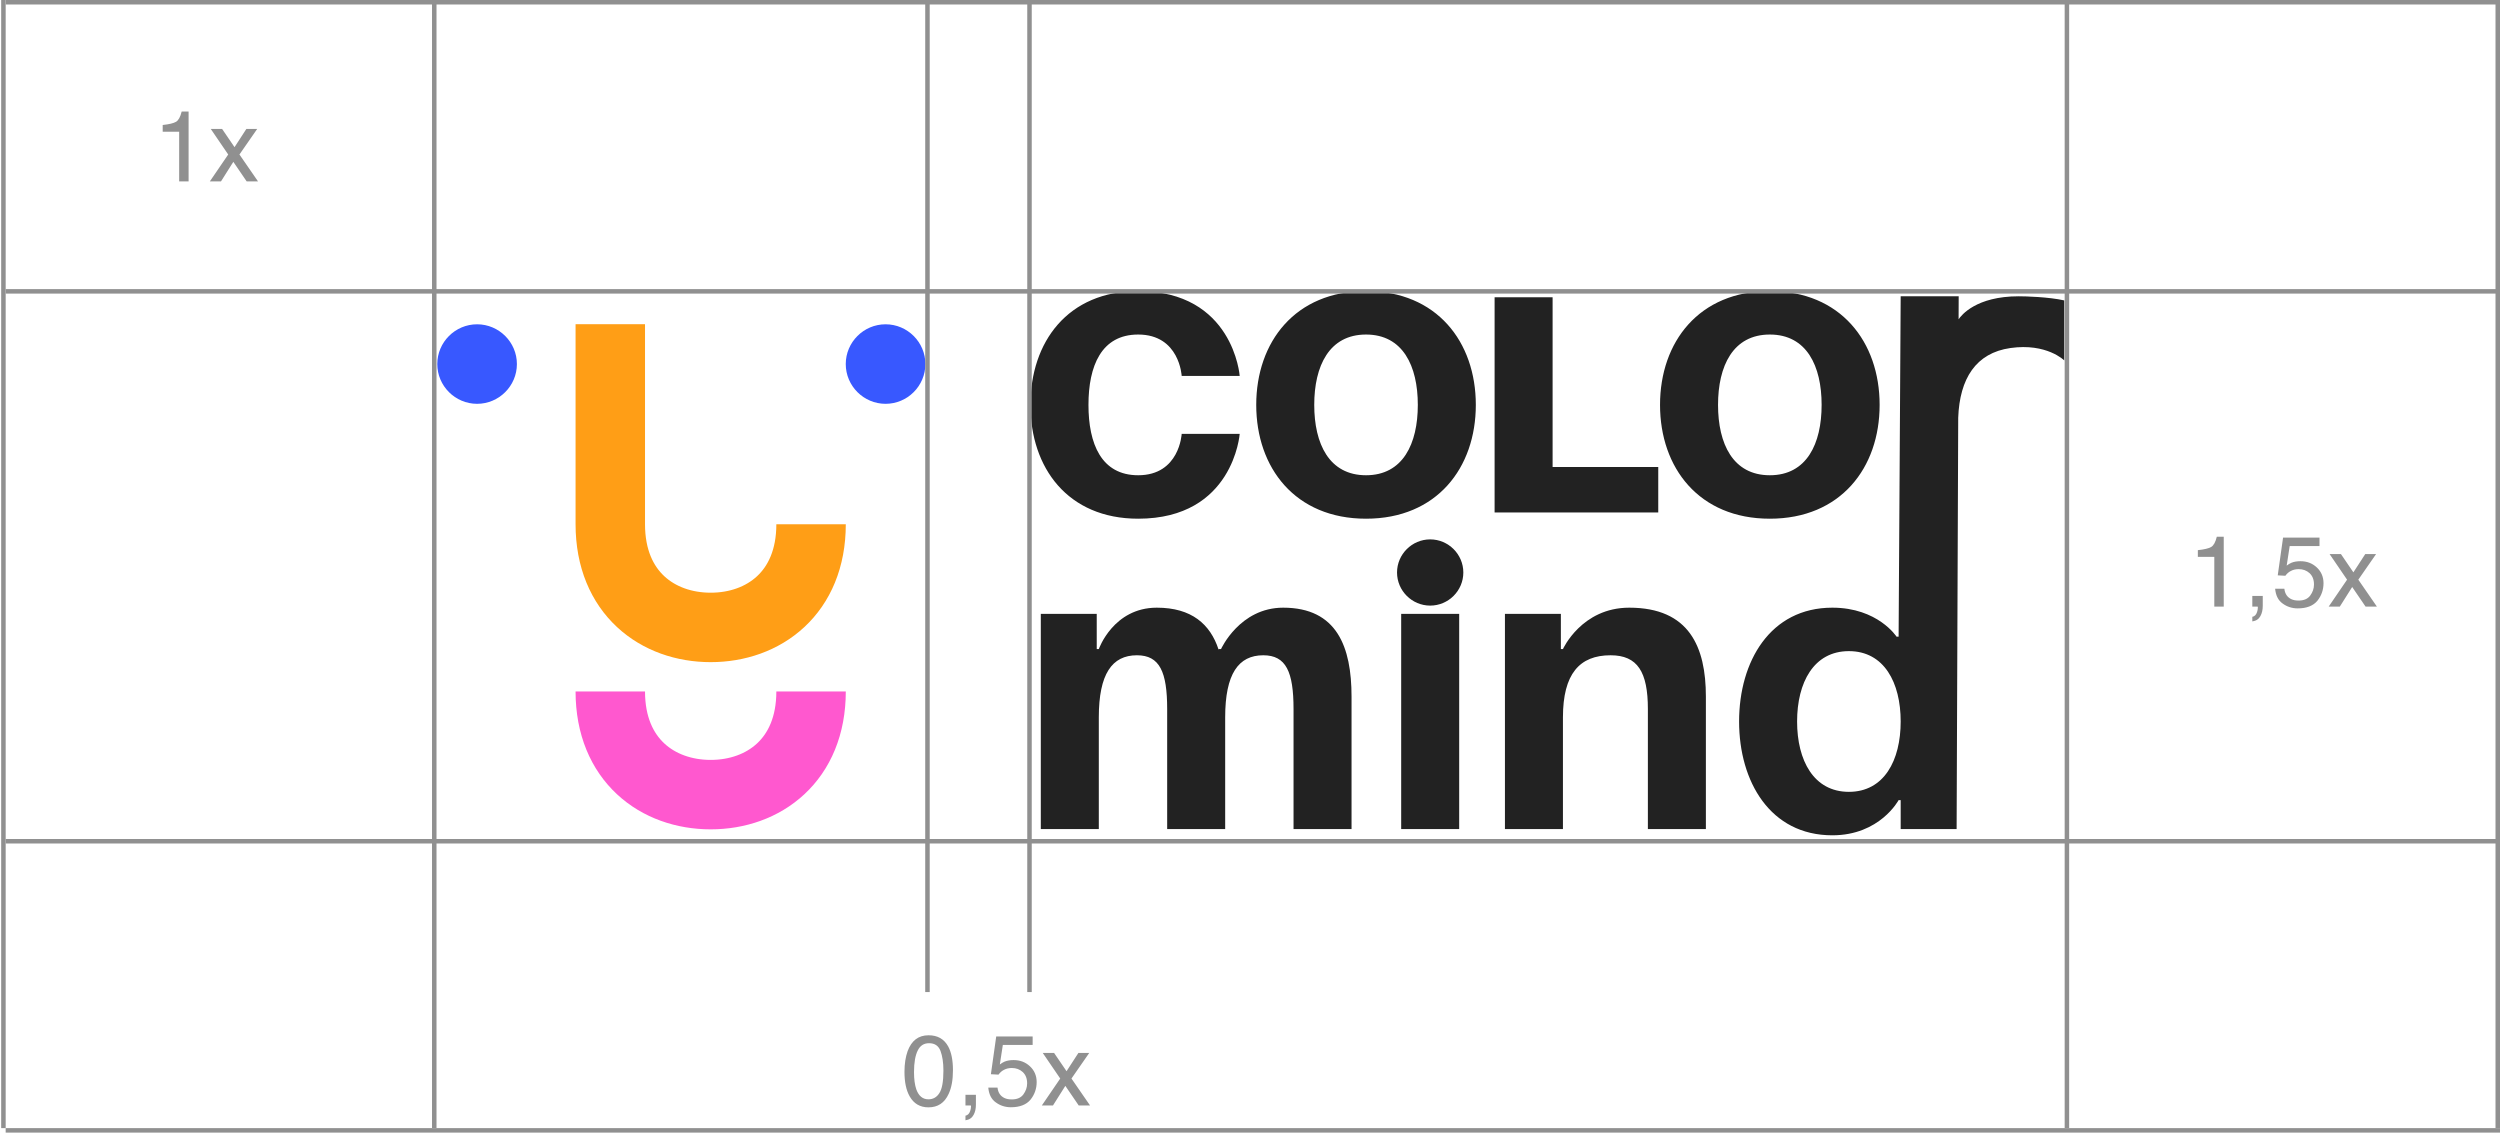 <svg width="441" height="200" viewBox="0 0 441 200" fill="none" xmlns="http://www.w3.org/2000/svg">
<path d="M28.7 22.049C29.815 21.925 30.612 21.748 31.055 21.483C31.48 21.235 31.816 20.633 32.046 19.676H33.268V32H31.604V23.235H28.7V22.049ZM37.016 32L40.256 27.255L37.175 22.74H39.176L41.371 25.962L43.461 22.74H45.373L42.239 27.255L45.515 32H43.514L41.159 28.547L38.981 32H37.016Z" fill="#909090"/>
<path d="M167.269 184.606C167.818 185.616 168.101 187.014 168.101 188.785C168.101 190.485 167.853 191.866 167.34 192.964C166.614 194.557 165.427 195.336 163.781 195.336C162.293 195.336 161.196 194.681 160.47 193.406C159.85 192.326 159.549 190.874 159.549 189.068C159.549 187.652 159.744 186.448 160.098 185.439C160.788 183.562 162.01 182.623 163.798 182.623C165.392 182.623 166.543 183.278 167.269 184.606ZM165.693 192.84C166.171 192.132 166.419 190.804 166.419 188.856C166.419 187.439 166.242 186.289 165.905 185.386C165.551 184.465 164.878 184.022 163.887 184.022C162.966 184.022 162.311 184.447 161.886 185.315C161.461 186.165 161.231 187.439 161.231 189.122C161.231 190.379 161.373 191.388 161.638 192.167C162.063 193.336 162.771 193.92 163.781 193.92C164.577 193.92 165.233 193.566 165.693 192.84ZM170.308 196.806C170.698 196.735 170.981 196.47 171.141 195.974C171.229 195.708 171.282 195.46 171.282 195.212V195.106C171.264 195.071 171.264 195.035 171.247 195H170.308V193.123H172.15V194.858C172.15 195.549 172.026 196.151 171.743 196.664C171.459 197.196 170.999 197.514 170.308 197.621V196.806ZM175.962 191.848C176.051 192.734 176.476 193.353 177.184 193.69C177.556 193.867 177.981 193.938 178.477 193.938C179.397 193.938 180.07 193.654 180.513 193.07C180.955 192.468 181.186 191.831 181.186 191.105C181.186 190.237 180.92 189.582 180.407 189.104C179.875 188.626 179.238 188.396 178.494 188.396C177.963 188.396 177.503 188.502 177.113 188.714C176.724 188.909 176.405 189.192 176.139 189.564L174.794 189.493L175.732 182.836H182.159V184.323H176.901L176.37 187.776C176.653 187.563 176.936 187.386 177.184 187.28C177.644 187.085 178.193 186.997 178.795 186.997C179.929 186.997 180.885 187.351 181.681 188.095C182.461 188.821 182.868 189.759 182.868 190.874C182.868 192.043 182.496 193.088 181.788 193.973C181.062 194.858 179.893 195.319 178.317 195.319C177.308 195.319 176.405 195.018 175.644 194.451C174.865 193.902 174.44 193.017 174.333 191.848H175.962ZM183.783 195L187.023 190.255L183.942 185.74H185.943L188.138 188.962L190.228 185.74H192.14L189.006 190.255L192.282 195H190.281L187.926 191.547L185.748 195H183.783Z" fill="#909090"/>
<path d="M387.7 97.049C388.815 96.925 389.612 96.748 390.055 96.483C390.48 96.235 390.816 95.633 391.046 94.676H392.268V107H390.604V98.235H387.7V97.049ZM397.308 108.806C397.698 108.735 397.981 108.47 398.141 107.974C398.229 107.708 398.282 107.46 398.282 107.212V107.106C398.264 107.071 398.264 107.035 398.247 107H397.308V105.123H399.15V106.858C399.15 107.549 399.026 108.151 398.743 108.664C398.459 109.196 397.999 109.514 397.308 109.621V108.806ZM402.962 103.848C403.051 104.734 403.476 105.353 404.184 105.69C404.556 105.867 404.981 105.938 405.477 105.938C406.397 105.938 407.07 105.654 407.513 105.07C407.955 104.468 408.186 103.831 408.186 103.105C408.186 102.237 407.92 101.582 407.407 101.104C406.875 100.626 406.238 100.396 405.494 100.396C404.963 100.396 404.503 100.502 404.113 100.714C403.724 100.909 403.405 101.192 403.139 101.564L401.794 101.493L402.732 94.836H409.159V96.323H403.901L403.37 99.776C403.653 99.563 403.936 99.386 404.184 99.28C404.644 99.085 405.193 98.997 405.795 98.997C406.929 98.997 407.885 99.351 408.681 100.095C409.461 100.821 409.868 101.759 409.868 102.874C409.868 104.043 409.496 105.088 408.788 105.973C408.062 106.858 406.893 107.319 405.317 107.319C404.308 107.319 403.405 107.018 402.644 106.451C401.865 105.902 401.44 105.017 401.333 103.848H402.962ZM410.783 107L414.023 102.255L410.942 97.74H412.943L415.138 100.962L417.228 97.74H419.14L416.006 102.255L419.282 107H417.281L414.926 103.547L412.748 107H410.783Z" fill="#909090"/>
<path fill-rule="evenodd" clip-rule="evenodd" d="M181.773 71.423C181.773 60.327 188.351 51.347 200.776 51.347C217.586 51.347 218.682 66.313 218.682 66.313H208.45C208.45 66.313 208.084 59.012 200.776 59.012C194.271 59.012 192.005 64.561 192.005 71.423C192.005 78.286 194.271 83.834 200.776 83.834C208.084 83.834 208.45 76.534 208.45 76.534H218.682C218.682 76.534 217.586 91.499 200.776 91.499C188.351 91.499 181.773 82.52 181.773 71.423ZM231.832 71.423C231.832 78.286 234.463 83.834 240.968 83.834C247.472 83.834 250.103 78.286 250.103 71.423C250.103 64.561 247.472 59.012 240.968 59.012C234.463 59.012 231.832 64.561 231.832 71.423ZM221.6 71.423C221.6 60.327 228.47 51.347 240.968 51.347C253.465 51.347 260.335 60.327 260.335 71.423C260.335 82.52 253.465 91.499 240.968 91.499C228.47 91.499 221.6 82.52 221.6 71.423ZM292.516 90.404V82.374H273.879V52.442H263.647V90.404H292.516ZM303.062 71.423C303.062 78.286 305.693 83.834 312.198 83.834C318.703 83.834 321.334 78.286 321.334 71.423C321.334 64.561 318.703 59.012 312.198 59.012C305.693 59.012 303.062 64.561 303.062 71.423ZM292.83 71.423C292.83 60.327 299.7 51.347 312.198 51.347C324.696 51.347 331.566 60.327 331.566 71.423C331.566 82.52 324.696 91.499 312.198 91.499C299.7 91.499 292.83 82.52 292.83 71.423ZM345.429 73.685L345.147 146.252H335.28V141.141H334.915C334.915 141.141 331.626 147.347 323.221 147.347C312.258 147.347 306.776 137.856 306.776 127.271C306.776 116.685 312.258 107.194 323.221 107.194C331.26 107.194 334.549 112.305 334.549 112.305H334.915L335.28 52.258H345.512L345.496 56.325C345.98 55.6 348.61 52.266 356.1 52.266C357.291 52.266 361.399 52.375 364.14 52.996V63.582C364.14 63.582 361.034 60.479 354.639 61.392C348.542 62.261 345.682 66.781 345.429 73.685ZM335.28 127.271C335.28 120.408 332.357 114.86 326.144 114.86C319.932 114.86 317.008 120.408 317.008 127.271C317.008 134.133 319.932 139.681 326.144 139.681C332.357 139.681 335.28 134.133 335.28 127.271ZM257.4 108.289V146.252H247.168V108.289H257.4ZM246.437 100.989C246.437 97.777 249.069 95.148 252.284 95.148C255.5 95.148 258.131 97.777 258.131 100.989C258.131 104.201 255.5 106.829 252.284 106.829C249.069 106.829 246.437 104.201 246.437 100.989ZM205.889 146.252V125.08C205.889 118.51 204.573 115.59 200.554 115.59C196.168 115.59 193.83 118.875 193.83 126.54V146.252H183.598V108.289H193.464V114.495H193.83C193.83 114.495 196.388 107.194 204.062 107.194C210.201 107.194 213.49 110.114 214.952 114.568L215.025 114.495H215.39C215.39 114.495 218.679 107.194 226.353 107.194C235.854 107.194 238.412 114.13 238.412 122.89V146.252H228.18V125.08C228.18 118.51 226.865 115.59 222.845 115.59C218.46 115.59 216.121 118.875 216.121 126.54V146.252H205.889ZM265.471 108.289V146.252H275.703V126.54C275.703 118.875 278.627 115.59 284.108 115.59C288.859 115.59 290.686 118.51 290.686 125.08V146.252H300.918V122.89C300.918 114.13 297.995 107.194 287.397 107.194C278.992 107.194 275.703 114.495 275.703 114.495H275.338V108.289H265.471Z" fill="#222222"/>
<path d="M143.073 121.97C143.073 134.105 134.702 140.172 125.365 140.172C116.028 140.172 107.656 134.105 107.656 121.97" stroke="#FF58CF" stroke-width="12.25"/>
<path d="M143.073 92.475C143.073 104.61 134.702 110.677 125.365 110.677C116.028 110.677 107.656 104.61 107.656 92.475L107.656 57.187" stroke="#FF9E16" stroke-width="12.25"/>
<path d="M156.214 57.205C152.351 57.205 149.191 60.362 149.191 64.22C149.191 68.078 152.351 71.234 156.214 71.234C160.076 71.234 163.236 68.078 163.236 64.22C163.236 60.362 160.076 57.205 156.214 57.205Z" fill="#3858FF"/>
<path d="M84.159 57.205C80.297 57.205 77.137 60.362 77.137 64.22C77.137 68.078 80.297 71.234 84.159 71.234C88.021 71.234 91.181 68.078 91.181 64.22C91.181 60.362 88.021 57.205 84.159 57.205Z" fill="#3858FF"/>
<line x1="441" y1="51.396" x2="1" y2="51.396" stroke="#909090" stroke-width="0.792"/>
<line x1="441" y1="0.396" x2="1" y2="0.396" stroke="#909090" stroke-width="0.792"/>
<line x1="441" y1="199.396" x2="1" y2="199.396" stroke="#909090" stroke-width="0.792"/>
<line x1="441" y1="148.396" x2="1" y2="148.396" stroke="#909090" stroke-width="0.792"/>
<line x1="76.604" y1="199" x2="76.604" y2="-1.4427e-08" stroke="#909090" stroke-width="0.792"/>
<line x1="163.604" y1="175" x2="163.604" y2="-1.26958e-08" stroke="#909090" stroke-width="0.792"/>
<line x1="181.604" y1="175" x2="181.604" y2="-1.26958e-08" stroke="#909090" stroke-width="0.792"/>
<line x1="364.604" y1="199" x2="364.604" y2="-1.4427e-08" stroke="#909090" stroke-width="0.792"/>
<line x1="440.604" y1="199" x2="440.604" y2="-1.4427e-08" stroke="#909090" stroke-width="0.792"/>
<line x1="0.604" y1="199" x2="0.604" y2="-1.4427e-08" stroke="#909090" stroke-width="0.792"/>
</svg>
